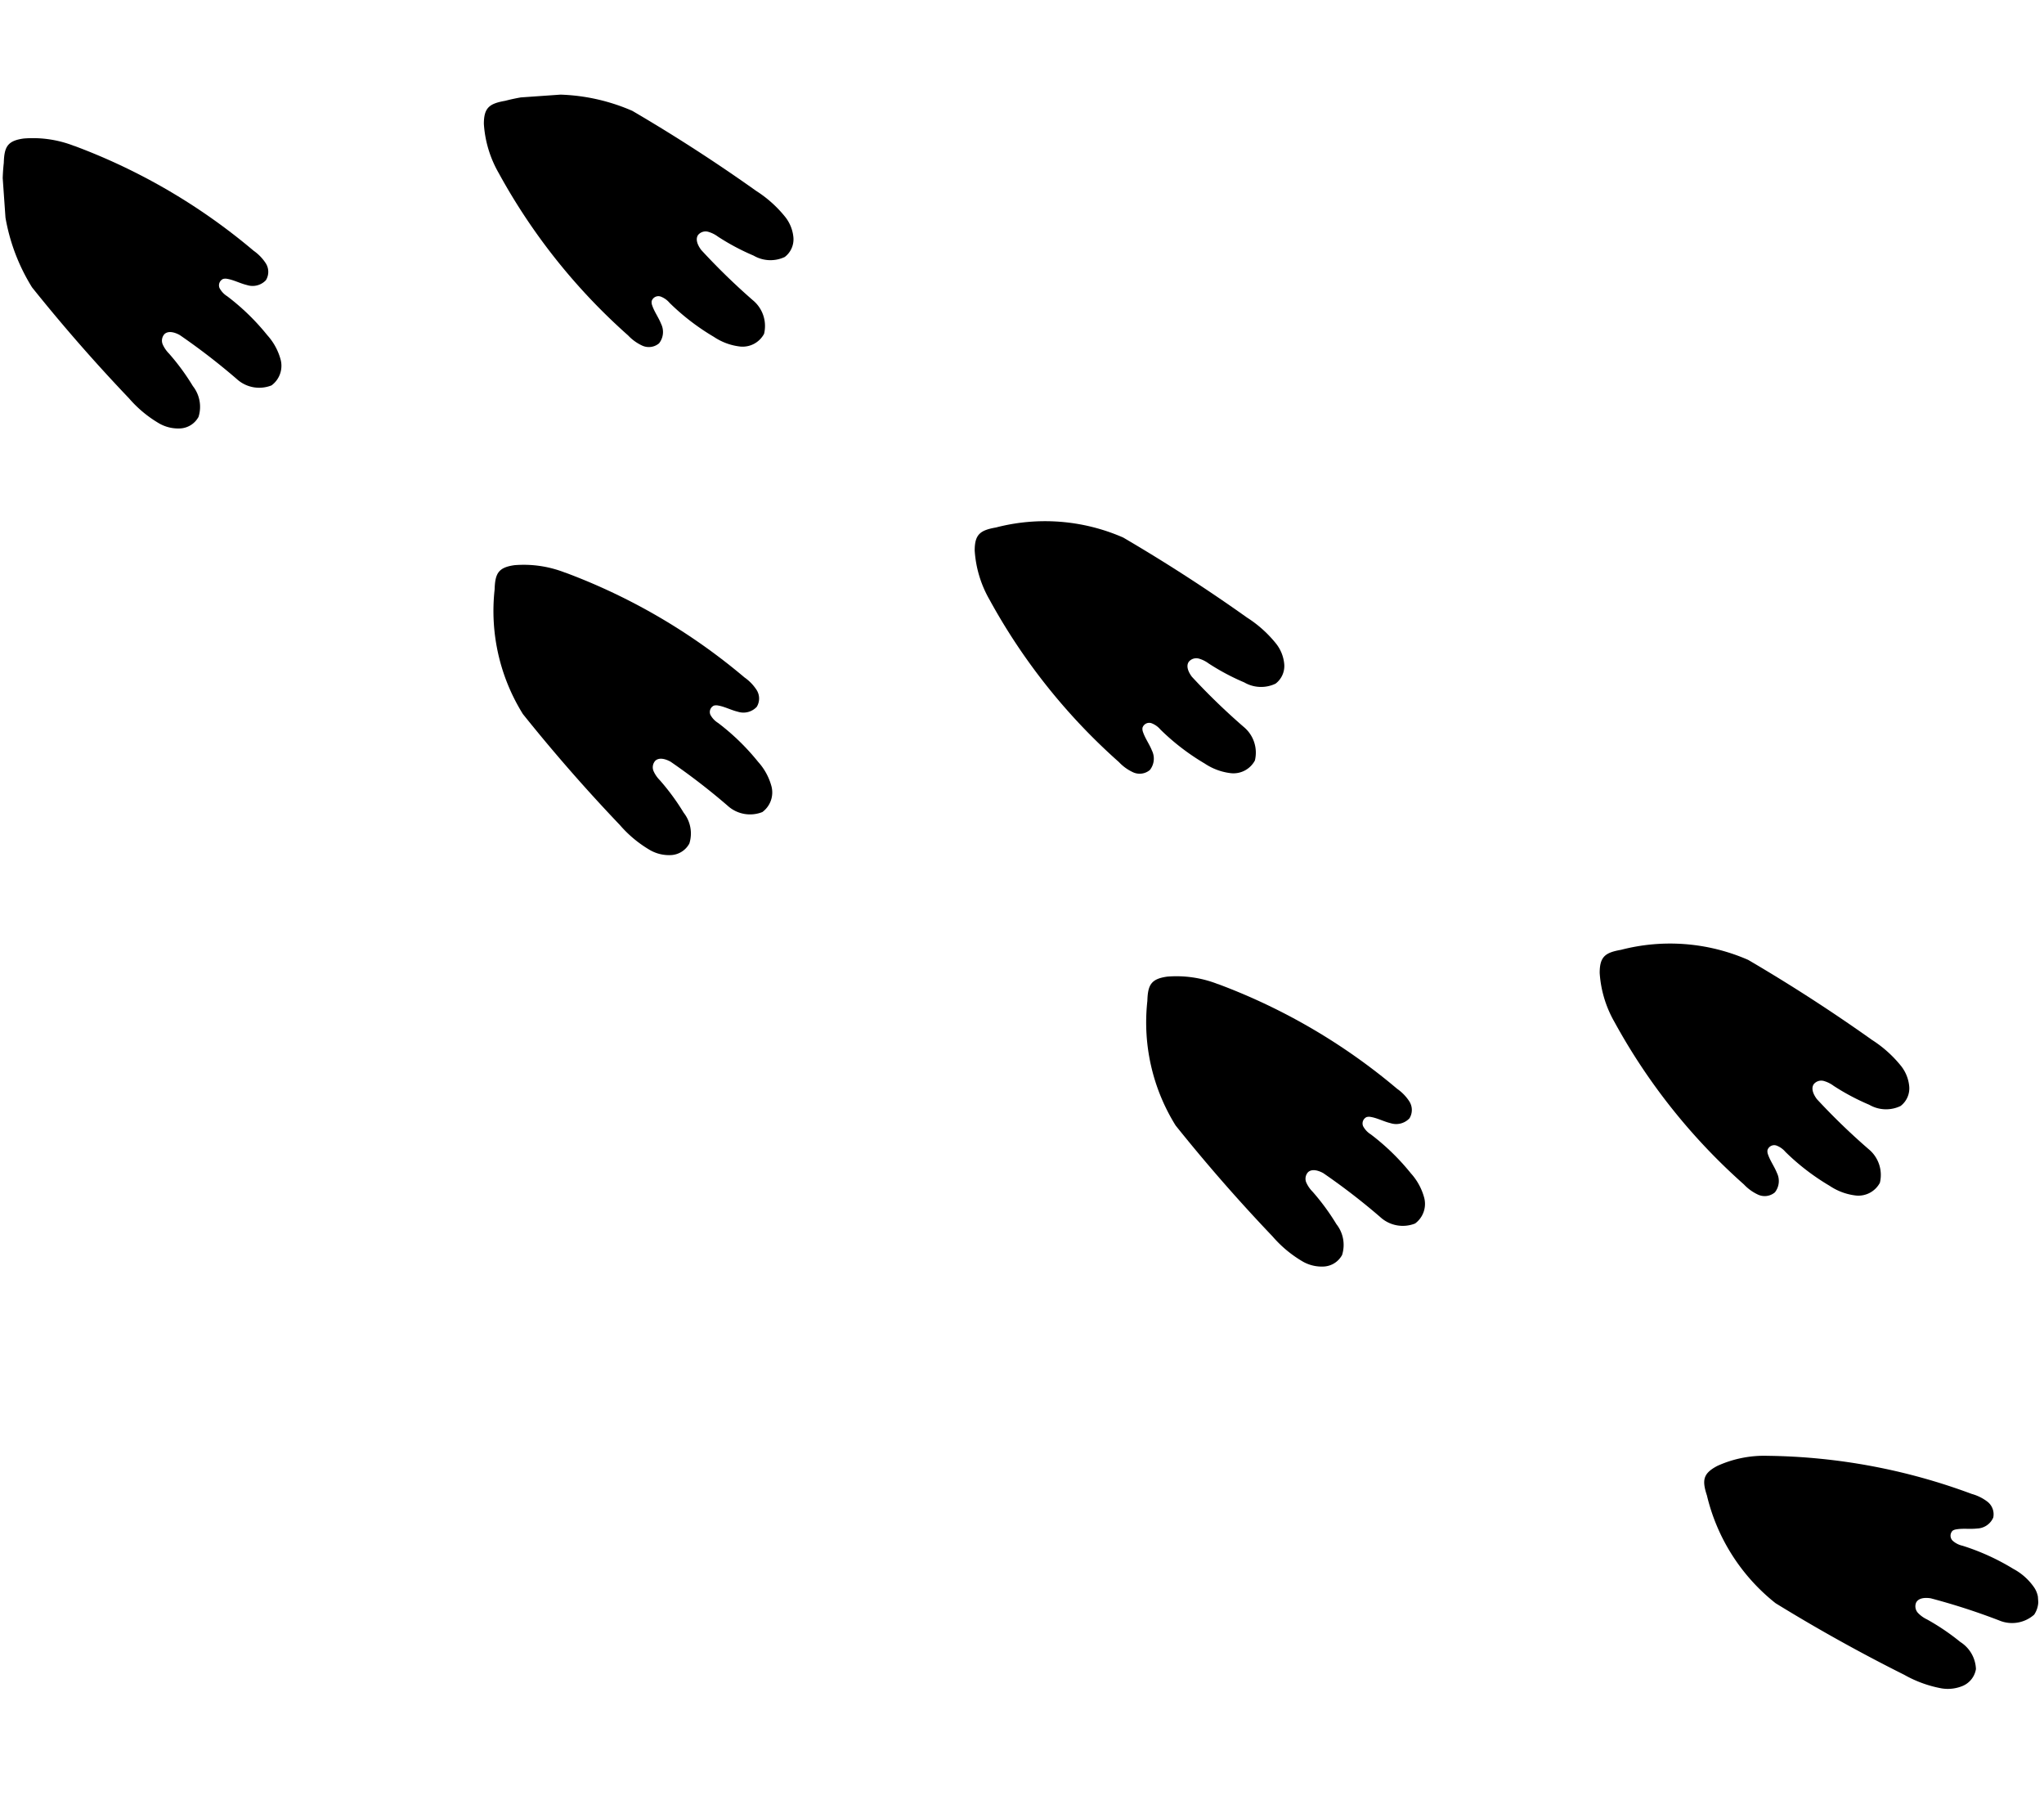 <svg xmlns="http://www.w3.org/2000/svg" width="68.571" height="60.977"><defs><clipPath id="a"><path data-name="長方形 19986" fill="none" d="M0 0h56.596v64.781H0z"/></clipPath></defs><g data-name="グループ 36950"><g data-name="グループ 36949" transform="rotate(-94.01 30.386 28.636)" clip-path="url(#a)"><path data-name="パス 20055" d="M8.223 56.069a20.288 20.288 0 01-1.754 6.74 1.53 1.53 0 01-.3.51.533.533 0 01-.542.153.612.612 0 01-.327-.569c-.011-.232.044-.464.02-.695a.288.288 0 00-.037-.128.236.236 0 00-.334-.02.73.73 0 00-.192.32 7.691 7.691 0 01-.891 1.642 1.985 1.985 0 01-.682.661.816.816 0 01-.9-.069 1.117 1.117 0 01-.111-1.186 22.014 22.014 0 00.9-2.236c.041-.179.048-.406-.109-.5a.325.325 0 00-.35.038 1.025 1.025 0 00-.237.285 7.677 7.677 0 01-.835 1.065 1.125 1.125 0 01-.942.458.744.744 0 01-.528-.47 1.294 1.294 0 01-.037-.727 4.013 4.013 0 01.54-1.214q1.258-2.129 2.7-4.142a6.54 6.54 0 013.765-2.043c.516-.129.744-.086.965.421a3.793 3.793 0 01.218 1.706"/><path data-name="パス 20056" d="M25.297 38.778a20.27 20.27 0 01-3.927 5.752 1.524 1.524 0 01-.453.38.534.534 0 01-.562-.038.613.613 0 01-.117-.646c.069-.222.2-.422.254-.647a.3.3 0 00.005-.139.236.236 0 00-.3-.136.727.727 0 00-.288.236 7.667 7.667 0 01-1.397 1.25 1.989 1.989 0 01-.865.392.817.817 0 01-.824-.368 1.117 1.117 0 01.3-1.154 22.014 22.014 0 001.6-1.8c.1-.155.182-.367.067-.509a.325.325 0 00-.342-.082 1.029 1.029 0 00-.319.188 7.643 7.643 0 01-1.145.723 1.123 1.123 0 01-1.043.117.742.742 0 01-.344-.622 1.289 1.289 0 01.21-.7 4 4 0 01.918-.961q1.903-1.576 3.94-2.985a6.544 6.544 0 014.232-.653c.529.053.73.17.767.722a3.8 3.8 0 01-.37 1.68"/><path data-name="パス 20057" d="M40.594 17.899a20.269 20.269 0 01-3.927 5.752 1.524 1.524 0 01-.453.38.534.534 0 01-.562-.038.613.613 0 01-.117-.646c.069-.222.2-.422.254-.647a.3.3 0 00.005-.139.236.236 0 00-.3-.136.727.727 0 00-.288.236 7.666 7.666 0 01-1.397 1.25 1.989 1.989 0 01-.865.392.817.817 0 01-.824-.368 1.117 1.117 0 01.3-1.154 22.014 22.014 0 001.6-1.8c.1-.155.182-.367.067-.509a.326.326 0 00-.342-.082 1.029 1.029 0 00-.319.188 7.644 7.644 0 01-1.145.723 1.123 1.123 0 01-1.043.117.742.742 0 01-.344-.622 1.289 1.289 0 01.21-.7 4 4 0 01.918-.961q1.903-1.576 3.94-2.985a6.544 6.544 0 014.232-.653c.529.053.73.17.767.722a3.8 3.8 0 01-.37 1.68"/><path data-name="パス 20058" d="M23.092 51.961a20.289 20.289 0 00-5.735 3.95 1.527 1.527 0 00-.377.455.532.532 0 00.04.561.613.613 0 00.647.114c.222-.07.422-.2.647-.257a.288.288 0 01.137-.005.236.236 0 01.134.307.732.732 0 01-.235.289 7.676 7.676 0 00-1.239 1.4 1.982 1.982 0 00-.388.867.817.817 0 00.372.822 1.119 1.119 0 001.153-.3 22.033 22.033 0 011.793-1.612c.154-.1.365-.183.509-.069a.325.325 0 01.083.341 1.012 1.012 0 01-.187.32 7.663 7.663 0 00-.717 1.148 1.123 1.123 0 00-.114 1.044.743.743 0 00.621.336 1.29 1.29 0 00.7-.214 4.024 4.024 0 00.957-.923q1.568-1.908 2.968-3.956a6.544 6.544 0 00.635-4.232c-.055-.529-.173-.73-.725-.768a3.793 3.793 0 00-1.679.382"/><path data-name="パス 20059" d="M38.69 32.036a20.289 20.289 0 00-5.736 3.95 1.522 1.522 0 00-.377.455.533.533 0 00.041.561.613.613 0 00.647.114c.222-.07.421-.2.647-.257a.29.29 0 01.136-.005.236.236 0 01.133.307.731.731 0 01-.235.289 7.676 7.676 0 00-1.239 1.4 1.982 1.982 0 00-.388.867.816.816 0 00.371.822 1.119 1.119 0 001.153-.3 21.97 21.97 0 011.795-1.612c.154-.1.365-.183.509-.069a.326.326 0 01.084.341 1.02 1.02 0 01-.187.32 7.665 7.665 0 00-.718 1.148 1.122 1.122 0 00-.114 1.044.743.743 0 00.621.336 1.292 1.292 0 00.7-.214 4.015 4.015 0 00.957-.923q1.569-1.908 2.968-3.956a6.541 6.541 0 00.635-4.232c-.056-.529-.173-.73-.725-.768a3.793 3.793 0 00-1.678.382"/><path data-name="パス 20060" d="M56.02 2.474a20.27 20.27 0 01-3.927 5.752 1.524 1.524 0 01-.453.38.534.534 0 01-.562-.038.613.613 0 01-.117-.646c.069-.222.2-.422.254-.647a.3.3 0 00.005-.139.236.236 0 00-.3-.136.727.727 0 00-.288.236 7.667 7.667 0 01-1.397 1.25 1.989 1.989 0 01-.865.392.817.817 0 01-.824-.368 1.117 1.117 0 01.3-1.154 22.015 22.015 0 001.6-1.8c.1-.155.182-.367.067-.509a.326.326 0 00-.342-.082 1.029 1.029 0 00-.319.188 7.644 7.644 0 01-1.145.723 1.123 1.123 0 01-1.043.117.742.742 0 01-.344-.622 1.289 1.289 0 01.21-.7 4 4 0 01.918-.961q1.903-1.576 3.94-2.985A6.544 6.544 0 0155.62.072c.529.053.73.17.767.722a3.8 3.8 0 01-.37 1.68"/><path data-name="パス 20061" d="M54.116 16.611a20.289 20.289 0 00-5.736 3.95 1.528 1.528 0 00-.377.455.533.533 0 00.041.561.613.613 0 00.647.114c.222-.07.421-.2.647-.257a.29.29 0 01.136-.005.236.236 0 01.133.307.731.731 0 01-.235.289 7.675 7.675 0 00-1.239 1.4 1.982 1.982 0 00-.388.867.816.816 0 00.371.822 1.119 1.119 0 001.153-.3 21.968 21.968 0 011.8-1.607c.154-.1.365-.183.509-.069a.326.326 0 01.084.341 1.02 1.02 0 01-.187.32 7.664 7.664 0 00-.718 1.148 1.122 1.122 0 00-.119 1.039.743.743 0 00.621.336 1.292 1.292 0 00.7-.214 4.015 4.015 0 00.957-.923q1.569-1.908 2.968-3.956a6.541 6.541 0 00.635-4.232c-.056-.529-.173-.73-.725-.768a3.793 3.793 0 00-1.678.382"/></g></g></svg>
